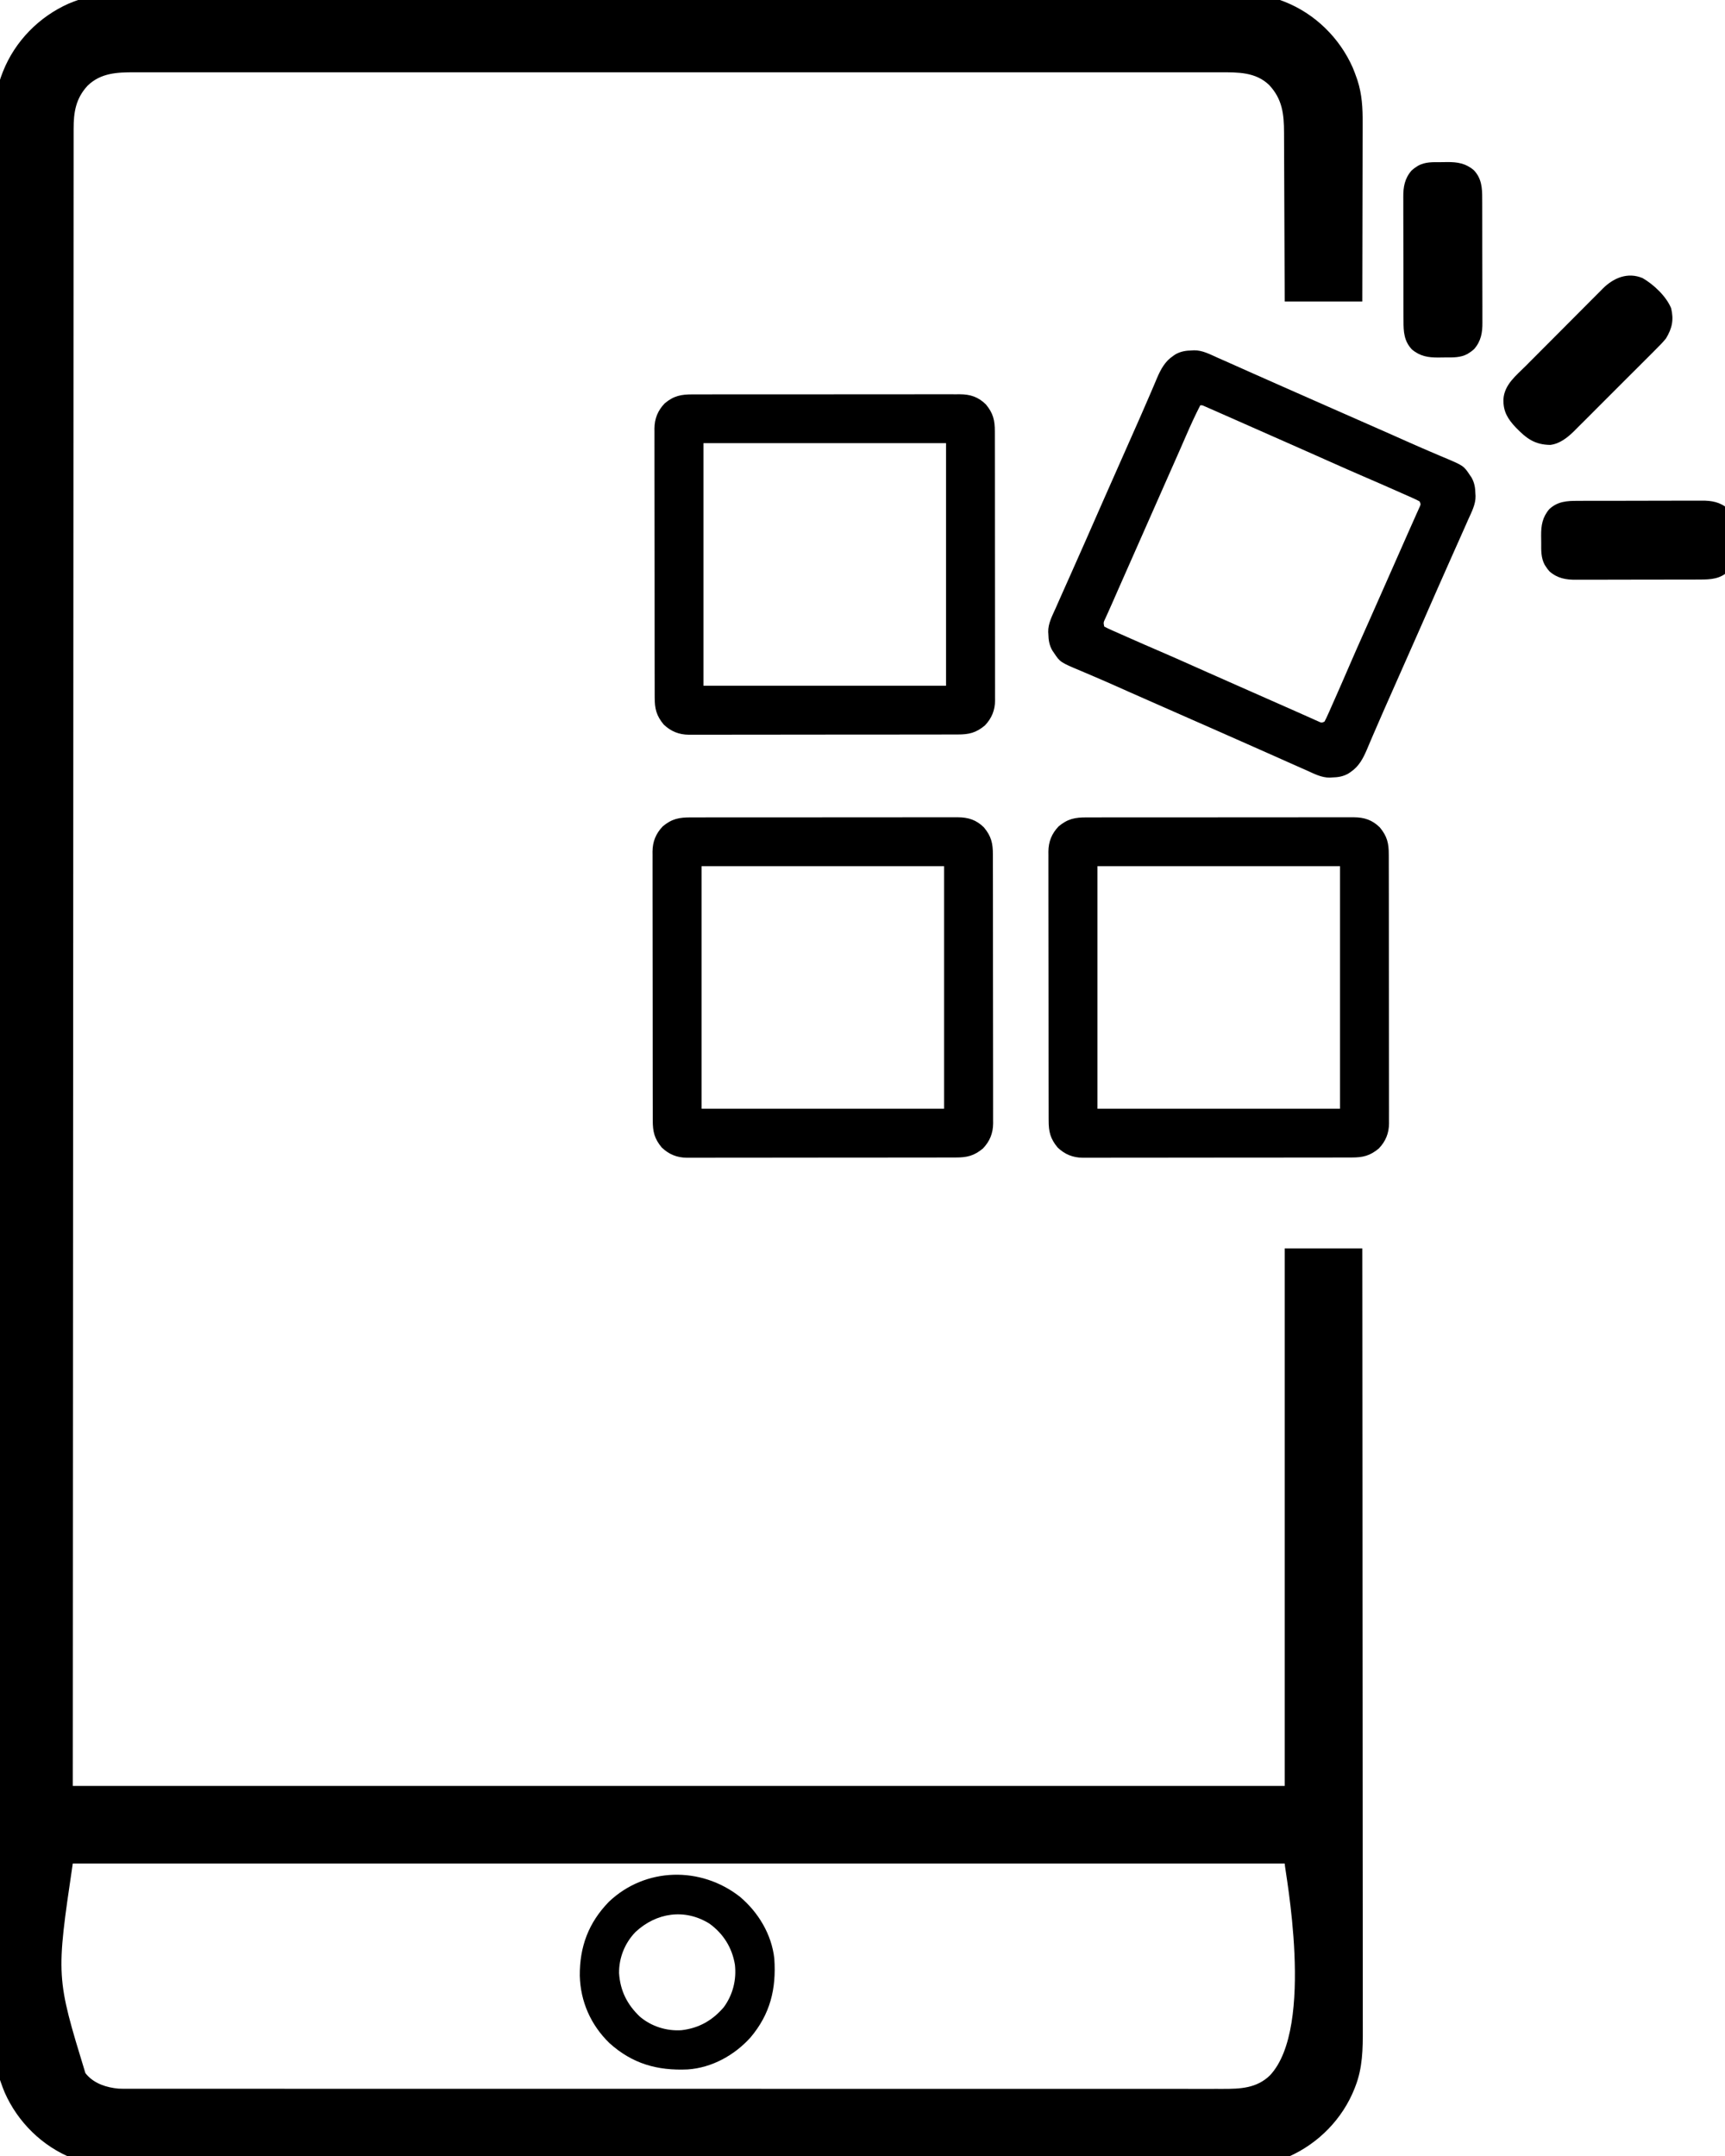 <svg xmlns="http://www.w3.org/2000/svg" xmlns:xlink="http://www.w3.org/1999/xlink" version="1.1" width="32" height="40" viewBox="0 0 32 40" xml:space="preserve">
<desc>Created with Fabric.js 3.5.0</desc>
<defs>
</defs>
<rect x="0" y="0" width="100%" height="100%" fill="rgba(255,255,255,0)"/>
<g transform="matrix(0.018 0 0 0.018 16.056 20.039)" id="579314">
<g style="" vector-effect="non-scaling-stroke">
		<g transform="matrix(1 0 0 1 -192.509 0)">
<path style="stroke: none; stroke-width: 1; stroke-dasharray: none; stroke-linecap: butt; stroke-dashoffset: 0; stroke-linejoin: miter; stroke-miterlimit: 4; is-custom-font: none; font-file-url: none; fill: rgb(0,0,0); fill-rule: nonzero; opacity: 1;" transform=" translate(-572.071, -1119.88)" d="M 0 0 C 2.034 -0.003 4.067 -0.008 6.101 -0.014 C 11.672 -0.027 17.244 -0.02 22.816 -0.011 C 28.884 -0.005 34.952 -0.015 41.02 -0.024 C 51.649 -0.036 62.279 -0.037 72.909 -0.031 C 84.309 -0.024 95.71 -0.024 107.11 -0.032 C 107.831 -0.033 108.553 -0.033 109.296 -0.034 C 112.233 -0.036 115.171 -0.038 118.109 -0.04 C 147.902 -0.061 177.695 -0.063 207.488 -0.058 C 211.602 -0.057 215.716 -0.056 219.83 -0.056 C 221.056 -0.055 221.056 -0.055 222.307 -0.055 C 240.43 -0.052 258.553 -0.055 276.677 -0.059 C 279.158 -0.06 281.64 -0.061 284.122 -0.061 C 290.774 -0.063 297.427 -0.064 304.079 -0.066 C 350.51 -0.077 396.942 -0.081 443.373 -0.073 C 444.685 -0.073 444.685 -0.073 446.024 -0.073 C 455.78 -0.071 465.537 -0.069 475.293 -0.068 C 476.174 -0.068 477.054 -0.067 477.962 -0.067 C 485.109 -0.066 485.109 -0.066 488.648 -0.065 C 544.987 -0.055 601.325 -0.063 657.664 -0.086 C 671.86 -0.092 686.056 -0.098 700.252 -0.104 C 701.564 -0.104 701.564 -0.104 702.901 -0.105 C 729.85 -0.115 756.798 -0.121 783.746 -0.121 C 784.592 -0.121 785.439 -0.121 786.31 -0.121 C 804.889 -0.121 823.467 -0.12 842.045 -0.118 C 848.693 -0.118 855.34 -0.117 861.988 -0.116 C 863.642 -0.116 865.296 -0.116 866.949 -0.116 C 893.281 -0.113 919.613 -0.122 945.945 -0.136 C 973.208 -0.15 1000.471 -0.15 1027.734 -0.132 C 1030.664 -0.13 1033.595 -0.129 1036.525 -0.127 C 1037.245 -0.127 1037.964 -0.126 1038.705 -0.126 C 1050.07 -0.119 1061.436 -0.127 1072.802 -0.139 C 1083.991 -0.151 1095.179 -0.149 1106.368 -0.132 C 1112.348 -0.123 1118.328 -0.121 1124.307 -0.136 C 1129.756 -0.15 1135.205 -0.145 1140.654 -0.126 C 1142.604 -0.122 1144.555 -0.125 1146.505 -0.136 C 1162.795 -0.218 1179.044 1.56 1194.331 7.568 C 1195.101 7.863 1195.871 8.157 1196.665 8.461 C 1227.868 20.838 1253.143 45.662 1266.702 76.286 C 1268.234 79.939 1269.605 83.634 1270.893 87.38 C 1271.239 88.374 1271.239 88.374 1271.592 89.388 C 1276.272 103.856 1277.011 117.958 1276.921 133.015 C 1276.92 135.037 1276.921 137.059 1276.922 139.081 C 1276.923 144.52 1276.906 149.959 1276.885 155.398 C 1276.866 161.101 1276.864 166.804 1276.861 172.506 C 1276.851 183.283 1276.827 194.06 1276.797 204.836 C 1276.763 217.114 1276.747 229.393 1276.731 241.671 C 1276.7 266.907 1276.645 292.144 1276.581 317.38 C 1250.181 317.38 1223.781 317.38 1196.581 317.38 C 1196.561 311.687 1196.541 305.995 1196.52 300.129 C 1196.454 281.314 1196.376 262.499 1196.293 243.683 C 1196.243 232.276 1196.196 220.869 1196.159 209.462 C 1196.126 199.517 1196.086 189.571 1196.038 179.626 C 1196.013 174.363 1195.991 169.099 1195.977 163.836 C 1195.964 158.875 1195.942 153.915 1195.913 148.954 C 1195.904 147.14 1195.898 145.326 1195.896 143.512 C 1195.87 124.271 1194.213 108.773 1180.549 94.216 C 1166.627 80.748 1148.235 81.08 1130.099 81.129 C 1128.119 81.127 1126.139 81.124 1124.159 81.12 C 1118.717 81.112 1113.275 81.117 1107.833 81.123 C 1101.913 81.128 1095.992 81.122 1090.072 81.117 C 1079.696 81.11 1069.319 81.11 1058.943 81.115 C 1047.812 81.12 1036.68 81.122 1025.549 81.118 C 1024.845 81.117 1024.142 81.117 1023.417 81.117 C 1020.551 81.116 1017.685 81.115 1014.819 81.113 C 988.139 81.103 961.458 81.102 934.777 81.108 C 933.592 81.108 933.592 81.108 932.382 81.108 C 931.591 81.108 930.799 81.109 929.984 81.109 C 905.869 81.114 881.754 81.115 857.639 81.113 C 856.024 81.113 854.409 81.112 852.795 81.112 C 846.305 81.112 839.816 81.111 833.327 81.11 C 815.187 81.108 797.046 81.107 778.906 81.107 C 778.08 81.107 777.254 81.107 776.403 81.107 C 750.081 81.106 723.759 81.108 697.437 81.112 C 696.583 81.113 695.729 81.113 694.85 81.113 C 680.986 81.115 667.121 81.118 653.257 81.12 C 598.27 81.13 543.283 81.129 488.296 81.12 C 474.439 81.117 460.581 81.115 446.724 81.112 C 445.444 81.112 445.444 81.112 444.139 81.112 C 417.844 81.108 391.549 81.106 365.255 81.107 C 364.429 81.107 363.604 81.107 362.753 81.107 C 344.633 81.107 326.513 81.109 308.393 81.111 C 301.91 81.111 295.426 81.112 288.943 81.112 C 287.33 81.113 285.717 81.113 284.104 81.113 C 259.996 81.115 235.887 81.113 211.779 81.108 C 210.988 81.108 210.198 81.108 209.384 81.108 C 208.201 81.107 208.201 81.107 206.993 81.107 C 180.39 81.102 153.786 81.104 127.182 81.114 C 124.325 81.115 121.469 81.116 118.612 81.118 C 117.911 81.118 117.21 81.118 116.487 81.118 C 105.386 81.122 94.285 81.12 83.183 81.114 C 72.268 81.109 61.352 81.111 50.436 81.12 C 44.597 81.125 38.758 81.126 32.919 81.119 C 27.607 81.113 22.294 81.115 16.982 81.126 C 15.073 81.128 13.163 81.126 11.254 81.121 C -6.668 81.077 -23.578 81.718 -37.166 94.935 C -49.272 108.07 -51.579 122.119 -51.55 139.403 C -51.552 140.607 -51.554 141.812 -51.556 143.053 C -51.561 146.4 -51.561 149.747 -51.559 153.094 C -51.558 156.747 -51.563 160.401 -51.567 164.055 C -51.573 170.484 -51.576 176.913 -51.576 183.342 C -51.577 192.966 -51.583 202.591 -51.591 212.215 C -51.603 228.616 -51.611 245.018 -51.616 261.42 C -51.621 278.045 -51.629 294.67 -51.639 311.296 C -51.64 312.87 -51.64 312.87 -51.641 314.475 C -51.644 319.826 -51.647 325.176 -51.651 330.526 C -51.675 369.272 -51.694 408.018 -51.71 446.763 C -51.727 485.14 -51.745 523.516 -51.767 561.892 C -51.767 563.084 -51.768 564.275 -51.769 565.503 C -51.775 576.384 -51.781 587.265 -51.787 598.146 C -51.802 625.196 -51.817 652.246 -51.831 679.296 C -51.832 680.528 -51.832 681.76 -51.833 683.029 C -51.865 742.969 -51.894 802.908 -51.922 862.847 C -51.932 883.65 -51.942 904.453 -51.952 925.256 C -51.952 926.546 -51.953 927.837 -51.954 929.166 C -51.982 989.125 -52.013 1049.084 -52.045 1109.043 C -52.047 1112.966 -52.049 1116.888 -52.051 1120.811 C -52.073 1161.689 -52.095 1202.567 -52.117 1243.444 C -52.117 1244.612 -52.118 1245.78 -52.119 1246.983 C -52.12 1249.108 -52.121 1251.233 -52.122 1253.358 C -52.228 1451.366 -52.323 1649.373 -52.419 1847.38 C 359.751 1847.38 771.921 1847.38 1196.581 1847.38 C 1196.581 1664.56 1196.581 1481.74 1196.581 1293.38 C 1222.981 1293.38 1249.381 1293.38 1276.581 1293.38 C 1276.613 1331.353 1276.613 1331.353 1276.625 1346.085 C 1276.626 1347.002 1276.626 1347.919 1276.627 1348.864 C 1276.677 1409.598 1276.721 1470.332 1276.75 1531.066 C 1276.75 1532.239 1276.751 1533.412 1276.752 1534.621 C 1276.764 1560.114 1276.775 1585.606 1276.785 1611.099 C 1276.79 1623.601 1276.795 1636.103 1276.8 1648.605 C 1276.801 1649.849 1276.801 1651.093 1276.802 1652.375 C 1276.819 1692.686 1276.849 1732.996 1276.886 1773.307 C 1276.923 1814.738 1276.948 1856.169 1276.956 1897.6 C 1276.957 1903.454 1276.959 1909.309 1276.96 1915.163 C 1276.96 1916.315 1276.961 1917.467 1276.961 1918.654 C 1276.966 1937.188 1276.984 1955.721 1277.008 1974.254 C 1277.031 1992.895 1277.04 2011.535 1277.035 2030.176 C 1277.031 2041.245 1277.04 2052.314 1277.064 2063.383 C 1277.079 2070.787 1277.079 2078.191 1277.068 2085.595 C 1277.062 2089.808 1277.062 2094.02 1277.08 2098.232 C 1277.162 2118.397 1276.886 2138.066 1269.393 2157.13 C 1269.098 2157.901 1268.803 2158.671 1268.5 2159.465 C 1256.123 2190.668 1231.299 2215.943 1200.675 2229.501 C 1197.022 2231.034 1193.327 2232.405 1189.581 2233.693 C 1188.918 2233.923 1188.256 2234.154 1187.573 2234.391 C 1173.187 2239.045 1159.133 2239.817 1144.161 2239.761 C 1142.128 2239.764 1140.094 2239.769 1138.06 2239.775 C 1132.489 2239.787 1126.917 2239.781 1121.345 2239.772 C 1115.277 2239.765 1109.209 2239.776 1103.142 2239.784 C 1092.512 2239.797 1081.882 2239.798 1071.253 2239.792 C 1059.852 2239.785 1048.451 2239.785 1037.051 2239.793 C 1036.33 2239.793 1035.608 2239.794 1034.865 2239.794 C 1031.928 2239.796 1028.99 2239.798 1026.052 2239.8 C 996.259 2239.822 966.466 2239.824 936.673 2239.818 C 932.559 2239.818 928.445 2239.817 924.331 2239.816 C 923.514 2239.816 922.696 2239.816 921.854 2239.816 C 903.731 2239.813 885.608 2239.816 867.484 2239.82 C 865.003 2239.821 862.521 2239.821 860.039 2239.822 C 853.387 2239.823 846.734 2239.825 840.082 2239.826 C 793.651 2239.837 747.219 2239.842 700.788 2239.834 C 699.913 2239.834 699.038 2239.834 698.137 2239.834 C 688.381 2239.832 678.624 2239.83 668.868 2239.828 C 667.987 2239.828 667.107 2239.828 666.199 2239.828 C 659.052 2239.827 659.052 2239.827 655.513 2239.826 C 599.174 2239.815 542.836 2239.823 486.497 2239.847 C 472.301 2239.853 458.105 2239.859 443.909 2239.864 C 442.597 2239.865 442.597 2239.865 441.26 2239.865 C 414.311 2239.876 387.363 2239.881 360.415 2239.882 C 359.146 2239.882 359.146 2239.882 357.851 2239.882 C 339.272 2239.882 320.694 2239.881 302.116 2239.879 C 295.468 2239.878 288.821 2239.878 282.173 2239.877 C 280.519 2239.877 278.865 2239.877 277.212 2239.876 C 250.88 2239.874 224.548 2239.882 198.216 2239.896 C 170.953 2239.911 143.69 2239.91 116.427 2239.893 C 113.497 2239.891 110.566 2239.889 107.636 2239.888 C 106.917 2239.887 106.197 2239.887 105.456 2239.886 C 94.091 2239.88 82.725 2239.887 71.359 2239.9 C 60.17 2239.912 48.982 2239.91 37.793 2239.893 C 31.813 2239.884 25.834 2239.882 19.854 2239.897 C 14.405 2239.911 8.956 2239.906 3.507 2239.887 C 1.557 2239.883 -0.394 2239.886 -2.344 2239.896 C -18.634 2239.978 -34.883 2238.201 -50.169 2232.193 C -50.94 2231.898 -51.71 2231.603 -52.504 2231.3 C -83.707 2218.923 -108.982 2194.099 -122.541 2163.475 C -124.073 2159.822 -125.444 2156.126 -126.732 2152.38 C -126.962 2151.718 -127.193 2151.055 -127.43 2150.373 C -131.447 2137.957 -132.868 2125.484 -132.797 2112.496 C -132.8 2111.064 -132.804 2109.633 -132.81 2108.201 C -132.821 2104.294 -132.814 2100.388 -132.804 2096.481 C -132.797 2092.204 -132.806 2087.928 -132.814 2083.651 C -132.825 2076.136 -132.824 2068.622 -132.817 2061.107 C -132.806 2049.857 -132.812 2038.607 -132.821 2027.357 C -132.836 2008.181 -132.838 1989.006 -132.831 1969.831 C -132.824 1950.4 -132.824 1930.969 -132.832 1911.538 C -132.832 1910.31 -132.833 1909.083 -132.833 1907.818 C -132.835 1902.819 -132.838 1897.819 -132.84 1892.82 C -132.859 1846.257 -132.864 1799.693 -132.859 1753.13 C -132.859 1752.441 -132.859 1751.751 -132.859 1751.041 C -132.858 1748.249 -132.858 1745.457 -132.858 1742.665 C -132.857 1734.953 -132.856 1727.241 -132.855 1719.53 C -132.855 1718.833 -132.855 1718.137 -132.855 1717.42 C -132.852 1685.148 -132.855 1652.876 -132.86 1620.604 C -132.86 1617.083 -132.861 1613.562 -132.861 1610.041 C -132.862 1604.39 -132.863 1598.738 -132.863 1593.087 C -132.863 1592.386 -132.863 1591.685 -132.864 1590.963 C -132.864 1587.42 -132.865 1583.876 -132.865 1580.332 C -132.87 1547.259 -132.873 1514.186 -132.876 1481.113 C -132.876 1480.032 -132.876 1480.032 -132.876 1478.93 C -132.879 1432.264 -132.878 1385.598 -132.873 1338.932 C -132.873 1337.427 -132.873 1335.922 -132.873 1334.417 C -132.871 1317.8 -132.869 1301.183 -132.867 1284.566 C -132.867 1283.816 -132.867 1283.066 -132.867 1282.294 C -132.867 1280.02 -132.867 1277.746 -132.867 1275.472 C -132.866 1274.721 -132.866 1273.971 -132.866 1273.197 C -132.866 1269.405 -132.865 1265.612 -132.865 1261.819 C -132.857 1186.37 -132.855 1110.922 -132.885 976.187 C -132.892 951.246 -132.898 926.305 -132.903 901.364 C -132.904 900.247 -132.904 900.247 -132.904 899.108 C -132.915 852.47 -132.921 805.832 -132.921 759.194 C -132.921 758.474 -132.921 757.754 -132.921 757.011 C -132.921 724.664 -132.92 692.316 -132.918 659.968 C -132.917 648.654 -132.917 637.34 -132.916 626.026 C -132.916 623.212 -132.916 620.397 -132.916 617.582 C -132.914 585.311 -132.914 553.04 -132.924 520.768 C -132.924 520.073 -132.924 519.377 -132.924 518.66 C -132.928 507.47 -132.931 496.279 -132.935 485.089 C -132.949 437.961 -132.95 390.834 -132.932 343.706 C -132.93 338.72 -132.928 333.734 -132.927 328.749 C -132.926 327.525 -132.926 326.301 -132.926 325.041 C -132.919 305.663 -132.926 286.286 -132.939 266.909 C -132.951 247.857 -132.949 228.805 -132.932 209.752 C -132.922 198.582 -132.923 187.412 -132.941 176.242 C -132.951 168.82 -132.947 161.398 -132.931 153.976 C -132.923 149.771 -132.92 145.566 -132.935 141.361 C -133.004 121.256 -132.702 101.637 -125.232 82.63 C -124.937 81.86 -124.642 81.09 -124.339 80.296 C -111.962 49.093 -87.138 23.818 -56.514 10.259 C -52.861 8.726 -49.165 7.356 -45.419 6.068 C -44.426 5.722 -44.426 5.722 -43.412 5.369 C -29.026 0.716 -14.972 -0.056 0 0 Z M -52.419 1927.38 C -69.697 2044.329 -69.697 2044.329 -39.419 2143.38 C -38.634 2144.324 -38.634 2144.324 -37.834 2145.287 C -29.583 2154.463 -17.378 2158.247 -5.419 2159.38 C -2.623 2159.508 0.167 2159.515 2.966 2159.507 C 3.777 2159.508 4.588 2159.51 5.423 2159.511 C 8.139 2159.515 10.854 2159.512 13.569 2159.509 C 15.545 2159.51 17.52 2159.512 19.496 2159.514 C 24.944 2159.519 30.391 2159.517 35.839 2159.515 C 41.759 2159.513 47.678 2159.517 53.598 2159.521 C 63.979 2159.526 74.36 2159.527 84.741 2159.526 C 95.881 2159.525 107.02 2159.526 118.16 2159.53 C 119.215 2159.53 119.215 2159.53 120.291 2159.531 C 123.157 2159.532 126.022 2159.533 128.887 2159.534 C 158.782 2159.544 188.676 2159.547 218.57 2159.547 C 221.788 2159.547 225.007 2159.548 228.225 2159.548 C 229.023 2159.548 229.822 2159.548 230.644 2159.548 C 248.338 2159.548 266.031 2159.55 283.724 2159.553 C 291.009 2159.554 298.294 2159.555 305.578 2159.556 C 306.786 2159.556 306.786 2159.556 308.017 2159.556 C 354.143 2159.562 400.27 2159.567 446.396 2159.566 C 448.122 2159.566 449.848 2159.566 451.575 2159.566 C 459.369 2159.566 467.163 2159.566 474.958 2159.566 C 478.433 2159.566 481.909 2159.566 485.385 2159.566 C 487.125 2159.566 488.864 2159.566 490.604 2159.566 C 545.618 2159.565 600.632 2159.572 655.645 2159.586 C 669.507 2159.59 683.368 2159.593 697.23 2159.596 C 698.51 2159.597 698.51 2159.597 699.816 2159.597 C 726.118 2159.603 752.421 2159.607 778.724 2159.608 C 779.549 2159.608 780.375 2159.608 781.226 2159.608 C 799.352 2159.609 817.478 2159.609 835.604 2159.609 C 842.09 2159.609 848.576 2159.609 855.061 2159.609 C 856.675 2159.609 858.288 2159.609 859.902 2159.609 C 885.617 2159.609 911.332 2159.615 937.047 2159.623 C 962.944 2159.632 988.842 2159.634 1014.74 2159.627 C 1018.319 2159.626 1021.897 2159.626 1025.476 2159.625 C 1026.177 2159.625 1026.879 2159.625 1027.602 2159.624 C 1038.709 2159.622 1049.817 2159.626 1060.925 2159.633 C 1071.847 2159.64 1082.769 2159.64 1093.692 2159.632 C 1099.534 2159.628 1105.377 2159.628 1111.22 2159.636 C 1116.535 2159.643 1121.85 2159.641 1127.166 2159.632 C 1129.076 2159.63 1130.987 2159.632 1132.898 2159.637 C 1150.897 2159.685 1167.684 2159.015 1181.327 2145.767 C 1228.445 2095.872 1196.581 1934.071 1196.581 1927.38 C 784.411 1927.38 372.241 1927.38 -52.419 1927.38 Z" stroke-linecap="round"/>
</g>
		<g transform="matrix(1 0 0 1 408.5 -532)">
<path style="stroke: none; stroke-width: 1; stroke-dasharray: none; stroke-linecap: butt; stroke-dashoffset: 0; stroke-linejoin: miter; stroke-miterlimit: 4; is-custom-font: none; font-file-url: none; fill: rgb(0,0,0); fill-rule: nonzero; opacity: 1;" transform=" translate(-72.188, -220.062)" d="M 0 0 C 0.689 -0.05 1.378 -0.099 2.088 -0.15 C 10.902 -0.314 18.817 4.05 26.688 7.562 C 28.317 8.278 29.948 8.993 31.578 9.707 C 35.973 11.638 40.358 13.591 44.74 15.55 C 49.684 17.761 54.631 19.964 59.578 22.168 C 61.096 22.845 61.096 22.845 62.644 23.535 C 72.857 28.087 83.083 32.609 93.312 37.125 C 95.093 37.911 96.873 38.697 98.653 39.483 C 101.325 40.663 103.996 41.842 106.668 43.021 C 112.946 45.793 119.223 48.568 125.5 51.344 C 144.055 59.549 162.618 67.733 181.2 75.879 C 190.104 79.783 199.004 83.695 207.887 87.648 C 208.63 87.979 209.373 88.31 210.139 88.651 C 213.818 90.289 217.496 91.931 221.173 93.575 C 229.182 97.15 237.216 100.656 245.285 104.094 C 247.95 105.235 250.615 106.376 253.279 107.518 C 254.985 108.246 256.693 108.968 258.403 109.686 C 280.076 118.778 280.076 118.778 286.625 128.625 C 287.443 129.818 287.443 129.818 288.277 131.035 C 291.324 136.496 292.125 141.69 292.25 147.875 C 292.324 148.909 292.324 148.909 292.4 149.963 C 292.564 158.777 288.2 166.692 284.688 174.562 C 283.972 176.192 283.257 177.823 282.543 179.453 C 280.612 183.848 278.659 188.233 276.699 192.616 C 274.945 196.54 273.195 200.466 271.446 204.393 C 270.538 206.432 269.629 208.471 268.72 210.51 C 264.147 220.768 259.601 231.038 255.062 241.312 C 254.672 242.197 254.281 243.082 253.878 243.994 C 247.775 257.809 241.703 271.638 235.64 285.471 C 229.699 299.021 223.705 312.546 217.688 326.062 C 211.576 339.792 205.485 353.531 199.446 367.292 C 198.325 369.847 197.202 372.4 196.079 374.953 C 192.91 382.164 189.754 389.38 186.672 396.629 C 185.415 399.585 184.15 402.537 182.884 405.49 C 182.034 407.483 181.199 409.482 180.364 411.482 C 176.45 420.605 172.091 428.87 163.625 434.5 C 162.432 435.318 162.432 435.318 161.215 436.152 C 155.754 439.199 150.56 440 144.375 440.125 C 143.686 440.175 142.997 440.224 142.287 440.275 C 133.473 440.439 125.558 436.075 117.688 432.562 C 116.058 431.847 114.427 431.132 112.797 430.418 C 108.402 428.487 104.017 426.534 99.635 424.575 C 94.691 422.364 89.744 420.161 84.797 417.957 C 83.279 417.28 83.279 417.28 81.731 416.59 C 71.518 412.038 61.292 407.516 51.062 403 C 49.282 402.214 47.502 401.428 45.722 400.642 C 43.05 399.462 40.379 398.283 37.707 397.104 C 31.429 394.332 25.152 391.557 18.875 388.781 C 0.32 380.576 -18.243 372.392 -36.825 364.246 C -45.729 360.342 -54.629 356.43 -63.512 352.477 C -64.255 352.146 -64.998 351.815 -65.764 351.474 C -69.443 349.836 -73.121 348.194 -76.798 346.55 C -84.807 342.975 -92.841 339.469 -100.91 336.031 C -103.575 334.89 -106.24 333.749 -108.904 332.607 C -110.61 331.879 -112.318 331.157 -114.028 330.439 C -135.701 321.347 -135.701 321.347 -142.25 311.5 C -142.795 310.705 -143.341 309.909 -143.902 309.09 C -146.949 303.629 -147.75 298.435 -147.875 292.25 C -147.925 291.561 -147.974 290.872 -148.025 290.162 C -148.189 281.348 -143.825 273.433 -140.312 265.562 C -139.597 263.933 -138.882 262.302 -138.168 260.672 C -136.237 256.277 -134.284 251.892 -132.324 247.509 C -130.57 243.585 -128.82 239.659 -127.071 235.732 C -126.163 233.693 -125.254 231.654 -124.345 229.615 C -119.772 219.357 -115.226 209.087 -110.688 198.812 C -110.297 197.928 -109.906 197.043 -109.503 196.131 C -103.4 182.316 -97.328 168.487 -91.265 154.654 C -85.324 141.104 -79.33 127.579 -73.312 114.062 C -67.201 100.333 -61.11 86.594 -55.071 72.833 C -53.95 70.278 -52.827 67.725 -51.704 65.172 C -48.535 57.961 -45.379 50.745 -42.297 43.496 C -41.04 40.54 -39.775 37.588 -38.509 34.635 C -37.659 32.642 -36.824 30.643 -35.989 28.643 C -32.075 19.52 -27.716 11.255 -19.25 5.625 C -18.057 4.807 -18.057 4.807 -16.84 3.973 C -11.379 0.926 -6.185 0.125 0 0 Z M 8.688 56.562 C 3.518 66.571 -1.13 76.75 -5.617 87.079 C -7.59 91.621 -9.575 96.158 -11.559 100.695 C -11.96 101.615 -12.362 102.534 -12.775 103.482 C -16.581 112.193 -20.441 120.88 -24.312 129.562 C -30.022 142.377 -35.681 155.213 -41.312 168.062 C -46.944 180.912 -52.604 193.747 -58.312 206.562 C -64.207 219.795 -70.055 233.047 -75.875 246.312 C -76.436 247.591 -76.436 247.591 -77.008 248.895 C -77.372 249.725 -77.736 250.555 -78.111 251.41 C -78.469 252.225 -78.826 253.039 -79.194 253.879 C -79.893 255.473 -80.59 257.068 -81.286 258.663 C -82.972 262.527 -84.678 266.378 -86.429 270.213 C -86.928 271.317 -86.928 271.317 -87.437 272.444 C -88.064 273.83 -88.698 275.212 -89.341 276.59 C -91.154 280.451 -91.154 280.451 -90.312 284.562 C -87.729 285.957 -85.205 287.168 -82.52 288.336 C -81.313 288.875 -81.313 288.875 -80.083 289.426 C -77.435 290.607 -74.78 291.772 -72.125 292.938 C -70.277 293.758 -68.429 294.579 -66.581 295.401 C -55.114 300.491 -43.612 305.5 -32.088 310.46 C -20.895 315.282 -9.759 320.23 1.375 325.188 C 2.332 325.614 3.289 326.04 4.274 326.478 C 5.716 327.12 5.716 327.12 7.186 327.775 C 9.136 328.643 11.085 329.511 13.035 330.379 C 14.005 330.811 14.976 331.243 15.975 331.688 C 26.08 336.185 36.195 340.658 46.312 345.125 C 47.188 345.512 48.064 345.898 48.966 346.296 C 52.506 347.859 56.046 349.422 59.586 350.985 C 67.057 354.283 74.525 357.586 81.993 360.89 C 89.205 364.081 96.42 367.265 103.636 370.446 C 108.561 372.619 113.478 374.809 118.391 377.012 C 120.49 377.945 122.589 378.879 124.688 379.812 C 125.595 380.225 126.502 380.638 127.437 381.063 C 128.241 381.418 129.046 381.774 129.875 382.141 C 130.549 382.444 131.223 382.747 131.918 383.06 C 133.904 383.804 133.904 383.804 136.688 382.562 C 138.082 379.979 139.293 377.455 140.461 374.77 C 140.821 373.965 141.18 373.161 141.551 372.333 C 142.732 369.685 143.897 367.03 145.062 364.375 C 145.883 362.527 146.704 360.679 147.526 358.831 C 152.616 347.364 157.625 335.862 162.585 324.338 C 167.407 313.145 172.355 302.009 177.312 290.875 C 177.739 289.918 178.165 288.961 178.603 287.976 C 179.031 287.015 179.459 286.054 179.9 285.064 C 180.768 283.114 181.636 281.165 182.504 279.215 C 182.936 278.245 183.368 277.274 183.813 276.275 C 188.31 266.17 192.783 256.055 197.25 245.938 C 197.637 245.062 198.023 244.186 198.421 243.284 C 199.984 239.744 201.547 236.204 203.11 232.664 C 206.408 225.193 209.711 217.725 213.015 210.257 C 216.206 203.045 219.39 195.83 222.571 188.614 C 224.744 183.689 226.934 178.772 229.137 173.859 C 230.07 171.76 231.004 169.661 231.938 167.562 C 232.35 166.655 232.763 165.748 233.188 164.813 C 233.721 163.606 233.721 163.606 234.266 162.375 C 234.569 161.701 234.872 161.027 235.185 160.332 C 235.929 158.346 235.929 158.346 234.688 155.562 C 232.104 154.168 229.58 152.957 226.895 151.789 C 226.09 151.429 225.286 151.07 224.458 150.699 C 221.81 149.518 219.155 148.353 216.5 147.188 C 214.652 146.367 212.804 145.546 210.956 144.724 C 199.489 139.634 187.987 134.625 176.463 129.665 C 165.27 124.843 154.134 119.895 143 114.938 C 142.043 114.511 141.086 114.085 140.101 113.647 C 138.659 113.005 138.659 113.005 137.189 112.35 C 135.239 111.482 133.29 110.614 131.34 109.746 C 130.37 109.314 129.399 108.882 128.4 108.437 C 118.295 103.94 108.18 99.467 98.062 95 C 96.749 94.42 96.749 94.42 95.409 93.829 C 91.869 92.266 88.329 90.703 84.789 89.14 C 78.272 86.263 71.757 83.382 65.242 80.5 C 55.476 76.179 45.707 71.863 35.935 67.554 C 34.487 66.915 33.04 66.277 31.592 65.638 C 27.606 63.878 23.616 62.124 19.625 60.375 C 18.709 59.971 17.794 59.567 16.851 59.15 C 15.639 58.621 15.639 58.621 14.402 58.082 C 13.723 57.784 13.044 57.486 12.344 57.179 C 10.67 56.446 10.67 56.446 8.688 56.562 Z" stroke-linecap="round"/>
</g>
		<g transform="matrix(1 0 0 1 364 -95.436)">
<path style="stroke: none; stroke-width: 1; stroke-dasharray: none; stroke-linecap: butt; stroke-dashoffset: 0; stroke-linejoin: miter; stroke-miterlimit: 4; is-custom-font: none; font-file-url: none; fill: rgb(0,0,0); fill-rule: nonzero; opacity: 1;" transform=" translate(-135.982, -175.325)" d="M 0 0 C 1.813 -0.006 1.813 -0.006 3.662 -0.012 C 7.003 -0.02 10.345 -0.02 13.687 -0.015 C 17.296 -0.013 20.904 -0.022 24.513 -0.029 C 31.579 -0.042 38.644 -0.044 45.709 -0.042 C 51.453 -0.04 57.197 -0.042 62.941 -0.046 C 64.168 -0.047 64.168 -0.047 65.42 -0.048 C 67.081 -0.049 68.743 -0.05 70.405 -0.051 C 85.984 -0.062 101.564 -0.06 117.143 -0.054 C 131.389 -0.049 145.635 -0.06 159.88 -0.079 C 174.516 -0.098 189.151 -0.107 203.786 -0.103 C 211.999 -0.101 220.212 -0.103 228.426 -0.118 C 235.418 -0.13 242.41 -0.131 249.403 -0.119 C 252.969 -0.113 256.534 -0.112 260.1 -0.124 C 263.97 -0.137 267.839 -0.126 271.709 -0.114 C 272.83 -0.121 273.95 -0.128 275.105 -0.136 C 286.028 -0.061 294.082 2.548 301.981 10.261 C 309.547 19.368 311.281 26.589 311.249 38.235 C 311.253 39.451 311.258 40.666 311.263 41.919 C 311.273 45.286 311.275 48.652 311.272 52.019 C 311.272 55.653 311.283 59.287 311.292 62.921 C 311.309 70.038 311.314 77.155 311.316 84.272 C 311.317 90.058 311.321 95.844 311.327 101.63 C 311.345 118.039 311.354 134.449 311.352 150.858 C 311.352 151.743 311.352 152.627 311.352 153.538 C 311.352 154.424 311.352 155.309 311.352 156.221 C 311.351 170.571 311.37 184.92 311.398 199.269 C 311.427 214.008 311.441 228.747 311.439 243.486 C 311.439 251.759 311.444 260.031 311.466 268.304 C 311.484 275.348 311.488 282.391 311.475 289.435 C 311.468 293.027 311.468 296.619 311.485 300.211 C 311.504 304.109 311.491 308.007 311.476 311.906 C 311.486 313.035 311.497 314.164 311.507 315.327 C 311.418 325.542 308.086 333.823 300.981 341.261 C 291.855 348.812 284.66 350.56 273.007 350.528 C 271.792 350.533 270.576 350.537 269.323 350.542 C 265.957 350.552 262.59 350.554 259.223 350.551 C 255.589 350.551 251.955 350.562 248.321 350.572 C 241.204 350.588 234.087 350.594 226.97 350.595 C 221.184 350.596 215.398 350.6 209.612 350.606 C 193.203 350.624 176.793 350.633 160.384 350.632 C 159.499 350.631 158.615 350.631 157.704 350.631 C 156.376 350.631 156.376 350.631 155.021 350.631 C 140.671 350.63 126.322 350.649 111.973 350.678 C 97.234 350.706 82.495 350.72 67.756 350.718 C 59.483 350.718 51.211 350.723 42.938 350.745 C 35.894 350.763 28.851 350.767 21.807 350.754 C 18.215 350.747 14.623 350.747 11.031 350.764 C 7.133 350.783 3.235 350.771 -0.663 350.755 C -1.793 350.765 -2.922 350.776 -4.085 350.786 C -14.3 350.697 -22.581 347.366 -30.019 340.261 C -37.57 331.134 -39.318 323.939 -39.286 312.286 C -39.29 311.071 -39.295 309.855 -39.3 308.603 C -39.31 305.236 -39.312 301.869 -39.309 298.502 C -39.309 294.868 -39.32 291.234 -39.329 287.6 C -39.346 280.483 -39.352 273.366 -39.353 266.249 C -39.354 260.463 -39.358 254.678 -39.364 248.892 C -39.382 232.482 -39.391 216.073 -39.389 199.663 C -39.389 198.779 -39.389 197.894 -39.389 196.983 C -39.389 196.098 -39.389 195.212 -39.389 194.3 C -39.388 179.951 -39.407 165.601 -39.435 151.252 C -39.464 136.513 -39.478 121.774 -39.476 107.035 C -39.476 98.763 -39.481 90.49 -39.503 82.217 C -39.521 75.174 -39.525 68.13 -39.512 61.087 C -39.505 57.494 -39.505 53.903 -39.522 50.311 C -39.541 46.412 -39.528 42.514 -39.513 38.616 C -39.528 36.922 -39.528 36.922 -39.544 35.194 C -39.455 24.971 -36.118 16.709 -29.019 9.261 C -19.606 1.357 -11.984 -0.04 0 0 Z M 10.981 50.261 C 10.981 132.761 10.981 215.261 10.981 300.261 C 93.481 300.261 175.981 300.261 260.981 300.261 C 260.981 217.761 260.981 135.261 260.981 50.261 C 178.481 50.261 95.981 50.261 10.981 50.261 Z" stroke-linecap="round"/>
</g>
		<g transform="matrix(1 0 0 1 -44 -95.436)">
<path style="stroke: none; stroke-width: 1; stroke-dasharray: none; stroke-linecap: butt; stroke-dashoffset: 0; stroke-linejoin: miter; stroke-miterlimit: 4; is-custom-font: none; font-file-url: none; fill: rgb(0,0,0); fill-rule: nonzero; opacity: 1;" transform=" translate(-135.982, -175.325)" d="M 0 0 C 1.813 -0.006 1.813 -0.006 3.662 -0.012 C 7.003 -0.02 10.345 -0.02 13.687 -0.015 C 17.296 -0.013 20.904 -0.022 24.513 -0.029 C 31.579 -0.042 38.644 -0.044 45.709 -0.042 C 51.453 -0.04 57.197 -0.042 62.941 -0.046 C 64.168 -0.047 64.168 -0.047 65.42 -0.048 C 67.081 -0.049 68.743 -0.05 70.405 -0.051 C 85.984 -0.062 101.564 -0.06 117.143 -0.054 C 131.389 -0.049 145.635 -0.06 159.88 -0.079 C 174.516 -0.098 189.151 -0.107 203.786 -0.103 C 211.999 -0.101 220.212 -0.103 228.426 -0.118 C 235.418 -0.13 242.41 -0.131 249.403 -0.119 C 252.969 -0.113 256.534 -0.112 260.1 -0.124 C 263.97 -0.137 267.839 -0.126 271.709 -0.114 C 272.83 -0.121 273.95 -0.128 275.105 -0.136 C 286.028 -0.061 294.082 2.548 301.981 10.261 C 309.547 19.368 311.281 26.589 311.249 38.235 C 311.253 39.451 311.258 40.666 311.263 41.919 C 311.273 45.286 311.275 48.652 311.272 52.019 C 311.272 55.653 311.283 59.287 311.292 62.921 C 311.309 70.038 311.314 77.155 311.316 84.272 C 311.317 90.058 311.321 95.844 311.327 101.63 C 311.345 118.039 311.354 134.449 311.352 150.858 C 311.352 151.743 311.352 152.627 311.352 153.538 C 311.352 154.424 311.352 155.309 311.352 156.221 C 311.351 170.571 311.37 184.92 311.398 199.269 C 311.427 214.008 311.441 228.747 311.439 243.486 C 311.439 251.759 311.444 260.031 311.466 268.304 C 311.484 275.348 311.488 282.391 311.475 289.435 C 311.468 293.027 311.468 296.619 311.485 300.211 C 311.504 304.109 311.491 308.007 311.476 311.906 C 311.486 313.035 311.497 314.164 311.507 315.327 C 311.418 325.542 308.086 333.823 300.981 341.261 C 291.855 348.812 284.66 350.56 273.007 350.528 C 271.792 350.533 270.576 350.537 269.323 350.542 C 265.957 350.552 262.59 350.554 259.223 350.551 C 255.589 350.551 251.955 350.562 248.321 350.572 C 241.204 350.588 234.087 350.594 226.97 350.595 C 221.184 350.596 215.398 350.6 209.612 350.606 C 193.203 350.624 176.793 350.633 160.384 350.632 C 159.499 350.631 158.615 350.631 157.704 350.631 C 156.376 350.631 156.376 350.631 155.021 350.631 C 140.671 350.63 126.322 350.649 111.973 350.678 C 97.234 350.706 82.495 350.72 67.756 350.718 C 59.483 350.718 51.211 350.723 42.938 350.745 C 35.894 350.763 28.851 350.767 21.807 350.754 C 18.215 350.747 14.623 350.747 11.031 350.764 C 7.133 350.783 3.235 350.771 -0.663 350.755 C -1.793 350.765 -2.922 350.776 -4.085 350.786 C -14.3 350.697 -22.581 347.366 -30.019 340.261 C -37.57 331.134 -39.318 323.939 -39.286 312.286 C -39.29 311.071 -39.295 309.855 -39.3 308.603 C -39.31 305.236 -39.312 301.869 -39.309 298.502 C -39.309 294.868 -39.32 291.234 -39.329 287.6 C -39.346 280.483 -39.352 273.366 -39.353 266.249 C -39.354 260.463 -39.358 254.678 -39.364 248.892 C -39.382 232.482 -39.391 216.073 -39.389 199.663 C -39.389 198.779 -39.389 197.894 -39.389 196.983 C -39.389 196.098 -39.389 195.212 -39.389 194.3 C -39.388 179.951 -39.407 165.601 -39.435 151.252 C -39.464 136.513 -39.478 121.774 -39.476 107.035 C -39.476 98.763 -39.481 90.49 -39.503 82.217 C -39.521 75.174 -39.525 68.13 -39.512 61.087 C -39.505 57.494 -39.505 53.903 -39.522 50.311 C -39.541 46.412 -39.528 42.514 -39.513 38.616 C -39.528 36.922 -39.528 36.922 -39.544 35.194 C -39.455 24.971 -36.118 16.709 -29.019 9.261 C -19.606 1.357 -11.984 -0.04 0 0 Z M 10.981 50.261 C 10.981 132.761 10.981 215.261 10.981 300.261 C 93.481 300.261 175.981 300.261 260.981 300.261 C 260.981 217.761 260.981 135.261 260.981 50.261 C 178.481 50.261 95.981 50.261 10.981 50.261 Z" stroke-linecap="round"/>
</g>
		<g transform="matrix(1 0 0 1 -42 -531.436)">
<path style="stroke: none; stroke-width: 1; stroke-dasharray: none; stroke-linecap: butt; stroke-dashoffset: 0; stroke-linejoin: miter; stroke-miterlimit: 4; is-custom-font: none; font-file-url: none; fill: rgb(0,0,0); fill-rule: nonzero; opacity: 1;" transform=" translate(-135.982, -175.325)" d="M 0 0 C 1.813 -0.006 1.813 -0.006 3.662 -0.012 C 7.003 -0.02 10.345 -0.02 13.687 -0.015 C 17.296 -0.013 20.904 -0.022 24.513 -0.029 C 31.579 -0.042 38.644 -0.044 45.709 -0.042 C 51.453 -0.04 57.197 -0.042 62.941 -0.046 C 64.168 -0.047 64.168 -0.047 65.42 -0.048 C 67.081 -0.049 68.743 -0.05 70.405 -0.051 C 85.984 -0.062 101.564 -0.06 117.143 -0.054 C 131.389 -0.049 145.635 -0.06 159.88 -0.079 C 174.516 -0.098 189.151 -0.107 203.786 -0.103 C 211.999 -0.101 220.212 -0.103 228.426 -0.118 C 235.418 -0.13 242.41 -0.131 249.403 -0.119 C 252.969 -0.113 256.534 -0.112 260.1 -0.124 C 263.97 -0.137 267.839 -0.126 271.709 -0.114 C 272.83 -0.121 273.95 -0.128 275.105 -0.136 C 286.028 -0.061 294.082 2.548 301.981 10.261 C 309.547 19.368 311.281 26.589 311.249 38.235 C 311.253 39.451 311.258 40.666 311.263 41.919 C 311.273 45.286 311.275 48.652 311.272 52.019 C 311.272 55.653 311.283 59.287 311.292 62.921 C 311.309 70.038 311.314 77.155 311.316 84.272 C 311.317 90.058 311.321 95.844 311.327 101.63 C 311.345 118.039 311.354 134.449 311.352 150.858 C 311.352 151.743 311.352 152.627 311.352 153.538 C 311.352 154.424 311.352 155.309 311.352 156.221 C 311.351 170.571 311.37 184.92 311.398 199.269 C 311.427 214.008 311.441 228.747 311.439 243.486 C 311.439 251.759 311.444 260.031 311.466 268.304 C 311.484 275.348 311.488 282.391 311.475 289.435 C 311.468 293.027 311.468 296.619 311.485 300.211 C 311.504 304.109 311.491 308.007 311.476 311.906 C 311.486 313.035 311.497 314.164 311.507 315.327 C 311.418 325.542 308.086 333.823 300.981 341.261 C 291.855 348.812 284.66 350.56 273.007 350.528 C 271.792 350.533 270.576 350.537 269.323 350.542 C 265.957 350.552 262.59 350.554 259.223 350.551 C 255.589 350.551 251.955 350.562 248.321 350.572 C 241.204 350.588 234.087 350.594 226.97 350.595 C 221.184 350.596 215.398 350.6 209.612 350.606 C 193.203 350.624 176.793 350.633 160.384 350.632 C 159.499 350.631 158.615 350.631 157.704 350.631 C 156.376 350.631 156.376 350.631 155.021 350.631 C 140.671 350.63 126.322 350.649 111.973 350.678 C 97.234 350.706 82.495 350.72 67.756 350.718 C 59.483 350.718 51.211 350.723 42.938 350.745 C 35.894 350.763 28.851 350.767 21.807 350.754 C 18.215 350.747 14.623 350.747 11.031 350.764 C 7.133 350.783 3.235 350.771 -0.663 350.755 C -1.793 350.765 -2.922 350.776 -4.085 350.786 C -14.3 350.697 -22.581 347.366 -30.019 340.261 C -37.57 331.134 -39.318 323.939 -39.286 312.286 C -39.29 311.071 -39.295 309.855 -39.3 308.603 C -39.31 305.236 -39.312 301.869 -39.309 298.502 C -39.309 294.868 -39.32 291.234 -39.329 287.6 C -39.346 280.483 -39.352 273.366 -39.353 266.249 C -39.354 260.463 -39.358 254.678 -39.364 248.892 C -39.382 232.482 -39.391 216.073 -39.389 199.663 C -39.389 198.779 -39.389 197.894 -39.389 196.983 C -39.389 196.098 -39.389 195.212 -39.389 194.3 C -39.388 179.951 -39.407 165.601 -39.435 151.252 C -39.464 136.513 -39.478 121.774 -39.476 107.035 C -39.476 98.763 -39.481 90.49 -39.503 82.217 C -39.521 75.174 -39.525 68.13 -39.512 61.087 C -39.505 57.494 -39.505 53.903 -39.522 50.311 C -39.541 46.412 -39.528 42.514 -39.513 38.616 C -39.528 36.922 -39.528 36.922 -39.544 35.194 C -39.455 24.971 -36.118 16.709 -29.019 9.261 C -19.606 1.357 -11.984 -0.04 0 0 Z M 10.981 50.261 C 10.981 132.761 10.981 215.261 10.981 300.261 C 93.481 300.261 175.981 300.261 260.981 300.261 C 260.981 217.761 260.981 135.261 260.981 50.261 C 178.481 50.261 95.981 50.261 10.981 50.261 Z" stroke-linecap="round"/>
</g>
		<g transform="matrix(1 0 0 1 -194.039 919.461)">
<path style="stroke: none; stroke-width: 1; stroke-dasharray: none; stroke-linecap: butt; stroke-dashoffset: 0; stroke-linejoin: miter; stroke-miterlimit: 4; is-custom-font: none; font-file-url: none; fill: rgb(0,0,0); fill-rule: nonzero; opacity: 1;" transform=" translate(64.602, -77.711)" d="M 0 0 C 18.941 15.977 32.749 38.838 35.438 63.75 C 37.585 94.94 31.237 120.915 10.871 145.059 C -5.704 163.39 -28.909 176.259 -53.803 177.973 C -85.174 179.372 -110.952 172.098 -134.562 150.75 C -153.689 132.141 -164.355 108.026 -165.033 81.416 C -165.271 51.605 -156.063 26.766 -135.035 5.152 C -97.491 -30.517 -40.304 -31.635 0 0 Z M -107.75 36.438 C -118.659 47.791 -124.737 62.931 -124.562 78.75 C -123.375 96.862 -116.276 110.944 -103.285 123.426 C -91.39 133.58 -75.81 138.553 -60.227 137.531 C -42.254 135.468 -28.253 127.445 -16.562 113.75 C -7.258 100.922 -3.388 85.549 -5.188 69.875 C -8.065 52.46 -17.064 38.091 -31.379 27.707 C -56.817 11.821 -86.347 16.324 -107.75 36.438 Z" stroke-linecap="round"/>
</g>
		<g transform="matrix(1 0 0 1 744.498 -741.973)">
<path style="stroke: none; stroke-width: 1; stroke-dasharray: none; stroke-linecap: butt; stroke-dashoffset: 0; stroke-linejoin: miter; stroke-miterlimit: 4; is-custom-font: none; font-file-url: none; fill: rgb(0,0,0); fill-rule: nonzero; opacity: 1;" transform=" translate(56.377, -84.651)" d="M 0 0 C 11.371 6.56 24.385 18.759 29.398 31.07 C 32.247 43.045 30.43 51.659 24.125 62.125 C 21.067 65.971 17.674 69.398 14.179 72.847 C 13.182 73.853 12.186 74.86 11.191 75.868 C 8.512 78.573 5.815 81.26 3.113 83.943 C 0.271 86.77 -2.556 89.611 -5.386 92.45 C -10.138 97.213 -14.903 101.964 -19.675 106.707 C -25.17 112.17 -30.643 117.653 -36.106 123.149 C -40.819 127.89 -45.544 132.619 -50.28 137.338 C -53.097 140.147 -55.911 142.959 -58.714 145.782 C -61.352 148.437 -64.004 151.077 -66.668 153.707 C -68.093 155.12 -69.503 156.547 -70.912 157.975 C -77.597 164.53 -85.513 170.756 -95.125 171.922 C -111.285 171.72 -119.63 165.318 -130.624 154.071 C -139.077 145.065 -143.775 137.484 -143.446 124.849 C -142.476 109.659 -130.328 100.433 -120.184 90.257 C -119.26 89.327 -118.337 88.397 -117.386 87.439 C -114.365 84.397 -111.339 81.361 -108.312 78.324 C -107.262 77.27 -106.212 76.216 -105.162 75.161 C -100.233 70.213 -95.301 65.267 -90.366 60.324 C -84.698 54.645 -79.037 48.959 -73.384 43.265 C -68.991 38.842 -64.59 34.426 -60.183 30.016 C -57.56 27.391 -54.941 24.763 -52.33 22.127 C -49.42 19.189 -46.494 16.267 -43.566 13.346 C -42.715 12.482 -41.864 11.618 -40.987 10.728 C -29.872 -0.291 -15.361 -6.442 0 0 Z" stroke-linecap="round"/>
</g>
		<g transform="matrix(1 0 0 1 797 -556.5)">
<path style="stroke: none; stroke-width: 1; stroke-dasharray: none; stroke-linecap: butt; stroke-dashoffset: 0; stroke-linejoin: miter; stroke-miterlimit: 4; is-custom-font: none; font-file-url: none; fill: rgb(0,0,0); fill-rule: nonzero; opacity: 1;" transform=" translate(-62.848, -40.549)" d="M 0 0 C 1.519 -0.009 3.038 -0.019 4.556 -0.031 C 8.66 -0.058 12.763 -0.059 16.867 -0.054 C 20.303 -0.052 23.74 -0.061 27.176 -0.071 C 35.29 -0.093 43.404 -0.094 51.519 -0.082 C 59.864 -0.07 68.208 -0.095 76.554 -0.137 C 83.741 -0.173 90.929 -0.184 98.116 -0.178 C 102.399 -0.174 106.681 -0.179 110.964 -0.207 C 114.995 -0.233 119.026 -0.228 123.057 -0.203 C 124.528 -0.198 125.998 -0.203 127.468 -0.22 C 137.919 -0.329 146.744 1.224 154.843 8.289 C 156.428 9.945 157.635 11.607 158.848 13.549 C 159.21 14.111 159.573 14.673 159.946 15.252 C 163.765 22.42 163.523 30.04 163.48 37.95 C 163.473 40.348 163.52 42.74 163.571 45.137 C 163.657 55.608 162.278 64.158 155.225 72.461 C 146.619 80.556 137.03 81.142 125.697 81.099 C 124.178 81.107 122.659 81.118 121.14 81.13 C 117.037 81.156 112.934 81.158 108.83 81.152 C 105.394 81.15 101.957 81.16 98.52 81.17 C 90.406 81.192 82.292 81.193 74.178 81.181 C 65.833 81.169 57.488 81.193 49.143 81.236 C 41.956 81.271 34.768 81.283 27.581 81.277 C 23.298 81.273 19.015 81.278 14.733 81.306 C 10.701 81.331 6.671 81.327 2.64 81.301 C 1.169 81.296 -0.301 81.302 -1.772 81.318 C -12.222 81.428 -21.047 79.875 -29.146 72.81 C -30.731 71.154 -31.938 69.492 -33.152 67.549 C -33.514 66.987 -33.876 66.426 -34.249 65.847 C -38.068 58.679 -37.826 51.059 -37.783 43.149 C -37.777 40.751 -37.824 38.358 -37.874 35.961 C -37.96 25.49 -36.581 16.94 -29.528 8.638 C -20.922 0.543 -11.333 -0.043 0 0 Z" stroke-linecap="round"/>
</g>
		<g transform="matrix(1 0 0 1 595 -845.5)">
<path style="stroke: none; stroke-width: 1; stroke-dasharray: none; stroke-linecap: butt; stroke-dashoffset: 0; stroke-linejoin: miter; stroke-miterlimit: 4; is-custom-font: none; font-file-url: none; fill: rgb(0,0,0); fill-rule: nonzero; opacity: 1;" transform=" translate(-2.599, -100.631)" d="M 0 0 C 2.398 0.006 4.79 -0.041 7.187 -0.091 C 17.659 -0.177 26.209 1.202 34.511 8.255 C 42.606 16.86 43.192 26.45 43.149 37.783 C 43.157 39.302 43.168 40.821 43.18 42.339 C 43.206 46.443 43.208 50.546 43.203 54.65 C 43.2 58.086 43.21 61.523 43.22 64.959 C 43.242 73.073 43.243 81.187 43.231 89.302 C 43.219 97.647 43.243 105.991 43.286 114.336 C 43.321 121.524 43.333 128.711 43.327 135.899 C 43.323 140.182 43.328 144.464 43.356 148.747 C 43.381 152.778 43.377 156.809 43.351 160.84 C 43.346 162.311 43.352 163.781 43.368 165.251 C 43.478 175.702 41.925 184.527 34.86 192.626 C 33.204 194.211 31.542 195.418 29.599 196.631 C 29.037 196.993 28.476 197.355 27.897 197.729 C 20.729 201.547 13.109 201.306 5.199 201.263 C 2.801 201.256 0.408 201.303 -1.989 201.354 C -12.46 201.44 -21.01 200.061 -29.312 193.008 C -37.407 184.402 -37.993 174.813 -37.95 163.48 C -37.959 161.961 -37.969 160.442 -37.981 158.923 C -38.008 154.82 -38.009 150.717 -38.004 146.613 C -38.002 143.176 -38.011 139.74 -38.021 136.303 C -38.043 128.189 -38.044 120.075 -38.032 111.961 C -38.02 103.616 -38.045 95.271 -38.087 86.926 C -38.122 79.739 -38.134 72.551 -38.128 65.364 C -38.124 61.081 -38.129 56.798 -38.157 52.516 C -38.183 48.484 -38.178 44.454 -38.152 40.423 C -38.148 38.952 -38.153 37.482 -38.17 36.011 C -38.279 25.561 -36.726 16.736 -29.661 8.637 C -28.005 7.052 -26.343 5.845 -24.401 4.631 C -23.839 4.269 -23.277 3.907 -22.698 3.534 C -15.53 -0.285 -7.91 -0.043 0 0 Z" stroke-linecap="round"/>
</g>
</g>
</g>
</svg>